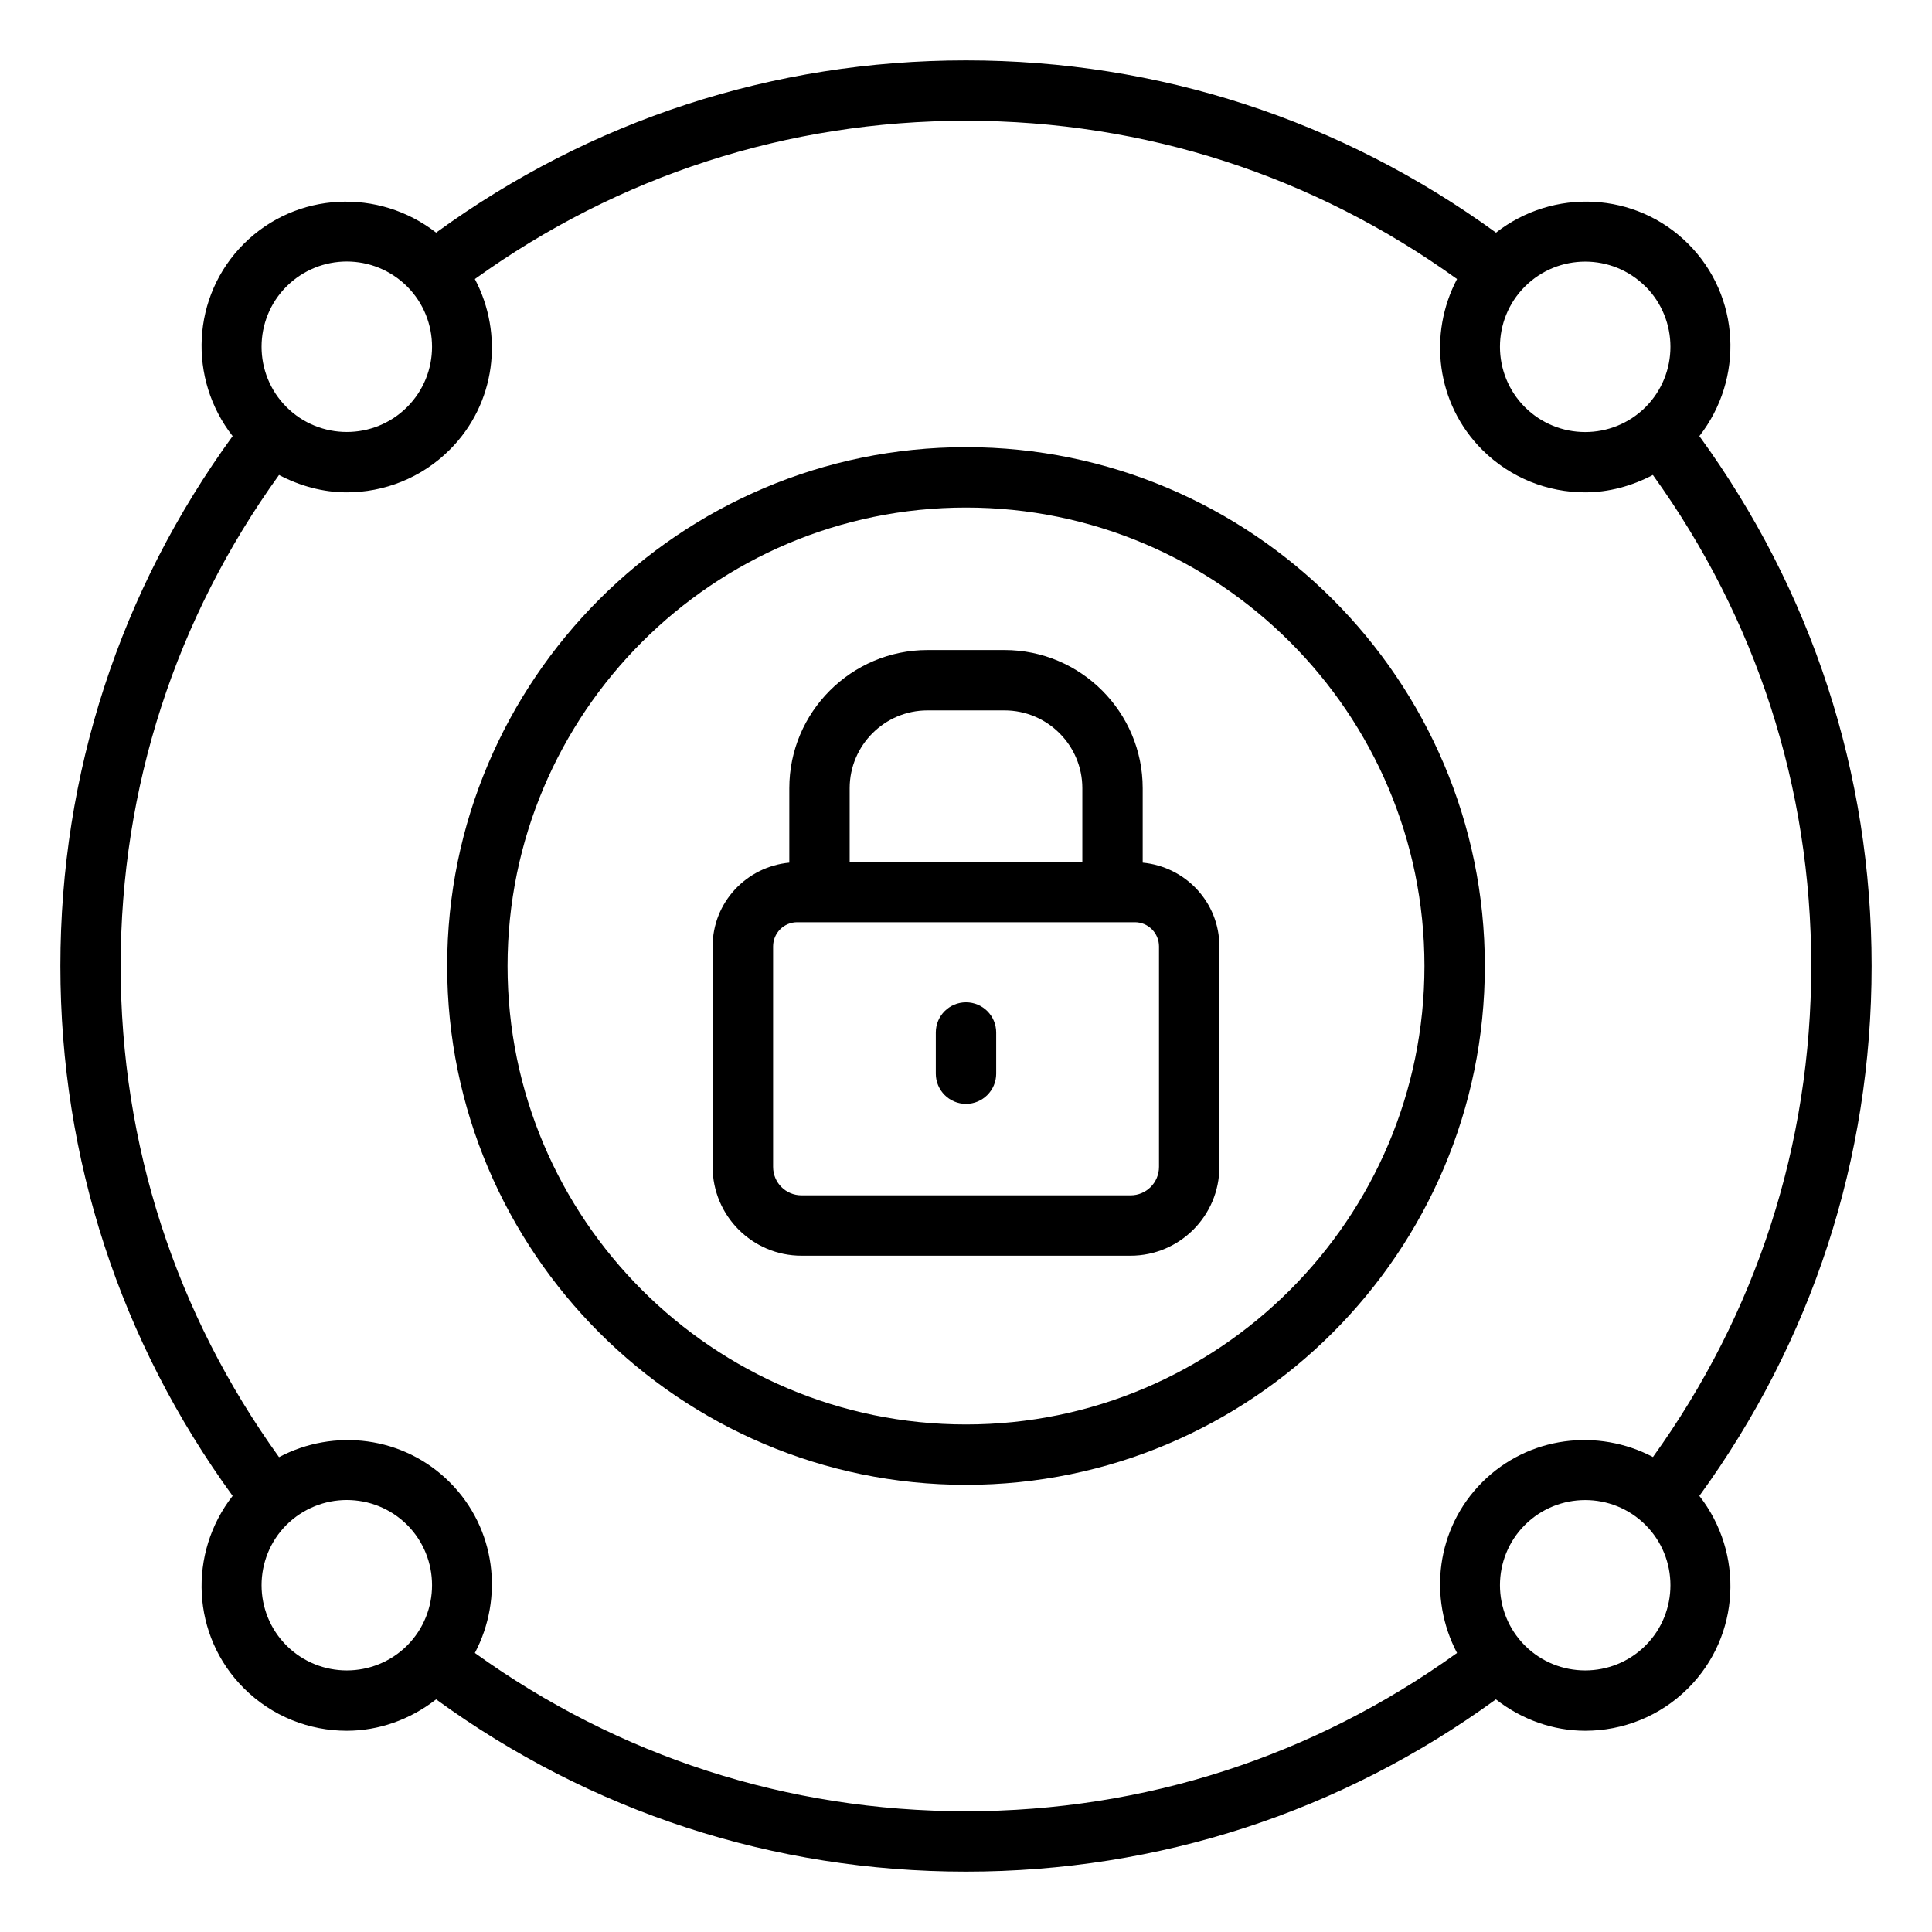 <?xml version="1.0" encoding="UTF-8"?>
<svg xmlns="http://www.w3.org/2000/svg" xmlns:xlink="http://www.w3.org/1999/xlink" width="75px" height="75px" viewBox="0 0 75 75" version="1.1">
<g id="surface1">
<path style=" stroke:none;fill-rule:nonzero;fill:rgb(0%,0%,0%);fill-opacity:1;" d="M 65.535 9.465 C 63.496 7.426 60.289 7.301 58.074 9.031 C 52.074 4.668 44.992 2.344 37.5 2.344 C 30.008 2.344 22.926 4.668 16.93 9.031 C 14.711 7.301 11.504 7.43 9.465 9.465 C 7.426 11.504 7.297 14.711 9.031 16.93 C 4.668 22.926 2.344 30.008 2.344 37.5 C 2.344 44.992 4.668 52.074 9.031 58.07 C 7.297 60.289 7.426 63.496 9.465 65.535 C 10.566 66.637 12.016 67.188 13.461 67.188 C 14.691 67.188 15.91 66.766 16.93 65.969 C 22.926 70.332 30.008 72.656 37.5 72.656 C 44.992 72.656 52.074 70.332 58.07 65.969 C 59.09 66.766 60.309 67.188 61.539 67.188 C 62.984 67.188 64.434 66.637 65.535 65.535 C 67.574 63.496 67.703 60.289 65.969 58.07 C 70.332 52.074 72.656 44.992 72.656 37.5 C 72.656 30.008 70.332 22.926 65.969 16.93 C 67.703 14.711 67.574 11.504 65.535 9.465 Z M 63.879 11.121 C 65.168 12.414 65.168 14.512 63.879 15.805 C 62.586 17.094 60.488 17.094 59.195 15.805 C 57.906 14.512 57.906 12.414 59.195 11.125 C 59.844 10.477 60.691 10.156 61.539 10.156 C 62.383 10.156 63.23 10.477 63.879 11.125 Z M 11.121 11.121 C 11.77 10.477 12.613 10.152 13.461 10.152 C 14.312 10.152 15.156 10.477 15.805 11.121 C 17.094 12.414 17.094 14.512 15.805 15.801 C 14.512 17.094 12.41 17.09 11.121 15.801 C 9.832 14.512 9.832 12.41 11.121 11.121 Z M 11.121 63.879 C 9.832 62.586 9.832 60.488 11.121 59.195 C 11.77 58.555 12.613 58.23 13.461 58.23 C 14.312 58.23 15.156 58.551 15.805 59.195 C 17.094 60.488 17.094 62.586 15.805 63.879 C 14.512 65.168 12.414 65.168 11.121 63.879 Z M 63.879 63.879 C 62.586 65.168 60.488 65.168 59.195 63.879 C 57.906 62.586 57.906 60.488 59.195 59.199 C 60.488 57.91 62.59 57.91 63.879 59.199 C 65.168 60.488 65.168 62.59 63.879 63.879 Z M 64.168 56.562 C 62.035 55.438 59.336 55.746 57.539 57.539 C 55.746 59.332 55.438 62.031 56.562 64.168 C 50.992 68.176 44.434 70.312 37.5 70.312 C 30.562 70.312 24.004 68.176 18.434 64.168 C 19.562 62.031 19.254 59.336 17.457 57.539 C 15.664 55.746 12.965 55.438 10.832 56.566 C 6.82 50.996 4.684 44.438 4.684 37.5 C 4.684 30.566 6.82 24.004 10.832 18.438 C 11.652 18.871 12.551 19.113 13.461 19.113 C 14.906 19.113 16.355 18.562 17.457 17.461 C 19.254 15.668 19.562 12.969 18.434 10.832 C 24.004 6.824 30.562 4.688 37.5 4.688 C 44.434 4.688 50.996 6.824 56.562 10.832 C 55.438 12.969 55.746 15.668 57.539 17.461 C 58.641 18.562 60.09 19.113 61.535 19.113 C 62.445 19.113 63.344 18.871 64.164 18.438 C 68.176 24.004 70.312 30.566 70.312 37.5 C 70.312 44.438 68.176 50.996 64.164 56.566 Z M 64.168 56.562 "/>
<path style=" stroke:none;fill-rule:nonzero;fill:rgb(0%,0%,0%);fill-opacity:1;" d="M 44.359 33.488 L 44.359 30.598 C 44.359 27.641 41.953 25.234 38.996 25.234 L 36.008 25.234 C 33.051 25.234 30.641 27.641 30.641 30.598 L 30.641 33.488 C 28.977 33.645 27.664 35.031 27.664 36.738 L 27.664 45.297 C 27.664 47.199 29.211 48.746 31.113 48.746 L 43.887 48.746 C 45.789 48.746 47.336 47.199 47.336 45.297 L 47.336 36.738 C 47.336 35.031 46.023 33.645 44.359 33.488 Z M 36.004 27.578 L 38.996 27.578 C 40.66 27.578 42.016 28.934 42.016 30.598 L 42.016 33.457 L 32.984 33.457 L 32.984 30.598 C 32.984 28.934 34.34 27.578 36.004 27.578 Z M 44.992 45.297 C 44.992 45.91 44.496 46.402 43.891 46.402 L 31.113 46.402 C 30.504 46.402 30.012 45.91 30.012 45.297 L 30.012 36.738 C 30.012 36.223 30.43 35.801 30.945 35.801 L 44.059 35.801 C 44.57 35.801 44.992 36.223 44.992 36.738 Z M 44.992 45.297 "/>
<path style=" stroke:none;fill-rule:nonzero;fill:rgb(0%,0%,0%);fill-opacity:1;" d="M 37.5 38.91 C 36.852 38.91 36.328 39.434 36.328 40.082 L 36.328 41.68 C 36.328 42.324 36.852 42.852 37.5 42.852 C 38.148 42.852 38.672 42.324 38.672 41.68 L 38.672 40.082 C 38.672 39.434 38.148 38.91 37.5 38.91 Z M 37.5 38.91 "/>
<path style=" stroke:none;fill-rule:nonzero;fill:rgb(0%,0%,0%);fill-opacity:1;" d="M 37.5 17.359 C 26.395 17.359 17.359 26.395 17.359 37.5 C 17.359 48.605 26.395 57.641 37.5 57.641 C 48.605 57.641 57.641 48.605 57.641 37.5 C 57.641 26.395 48.605 17.359 37.5 17.359 Z M 37.5 55.297 C 27.688 55.297 19.703 47.312 19.703 37.5 C 19.703 27.688 27.688 19.703 37.5 19.703 C 47.312 19.703 55.297 27.688 55.297 37.5 C 55.297 47.312 47.312 55.297 37.5 55.297 Z M 37.5 55.297 "/>
</g>
</svg>
